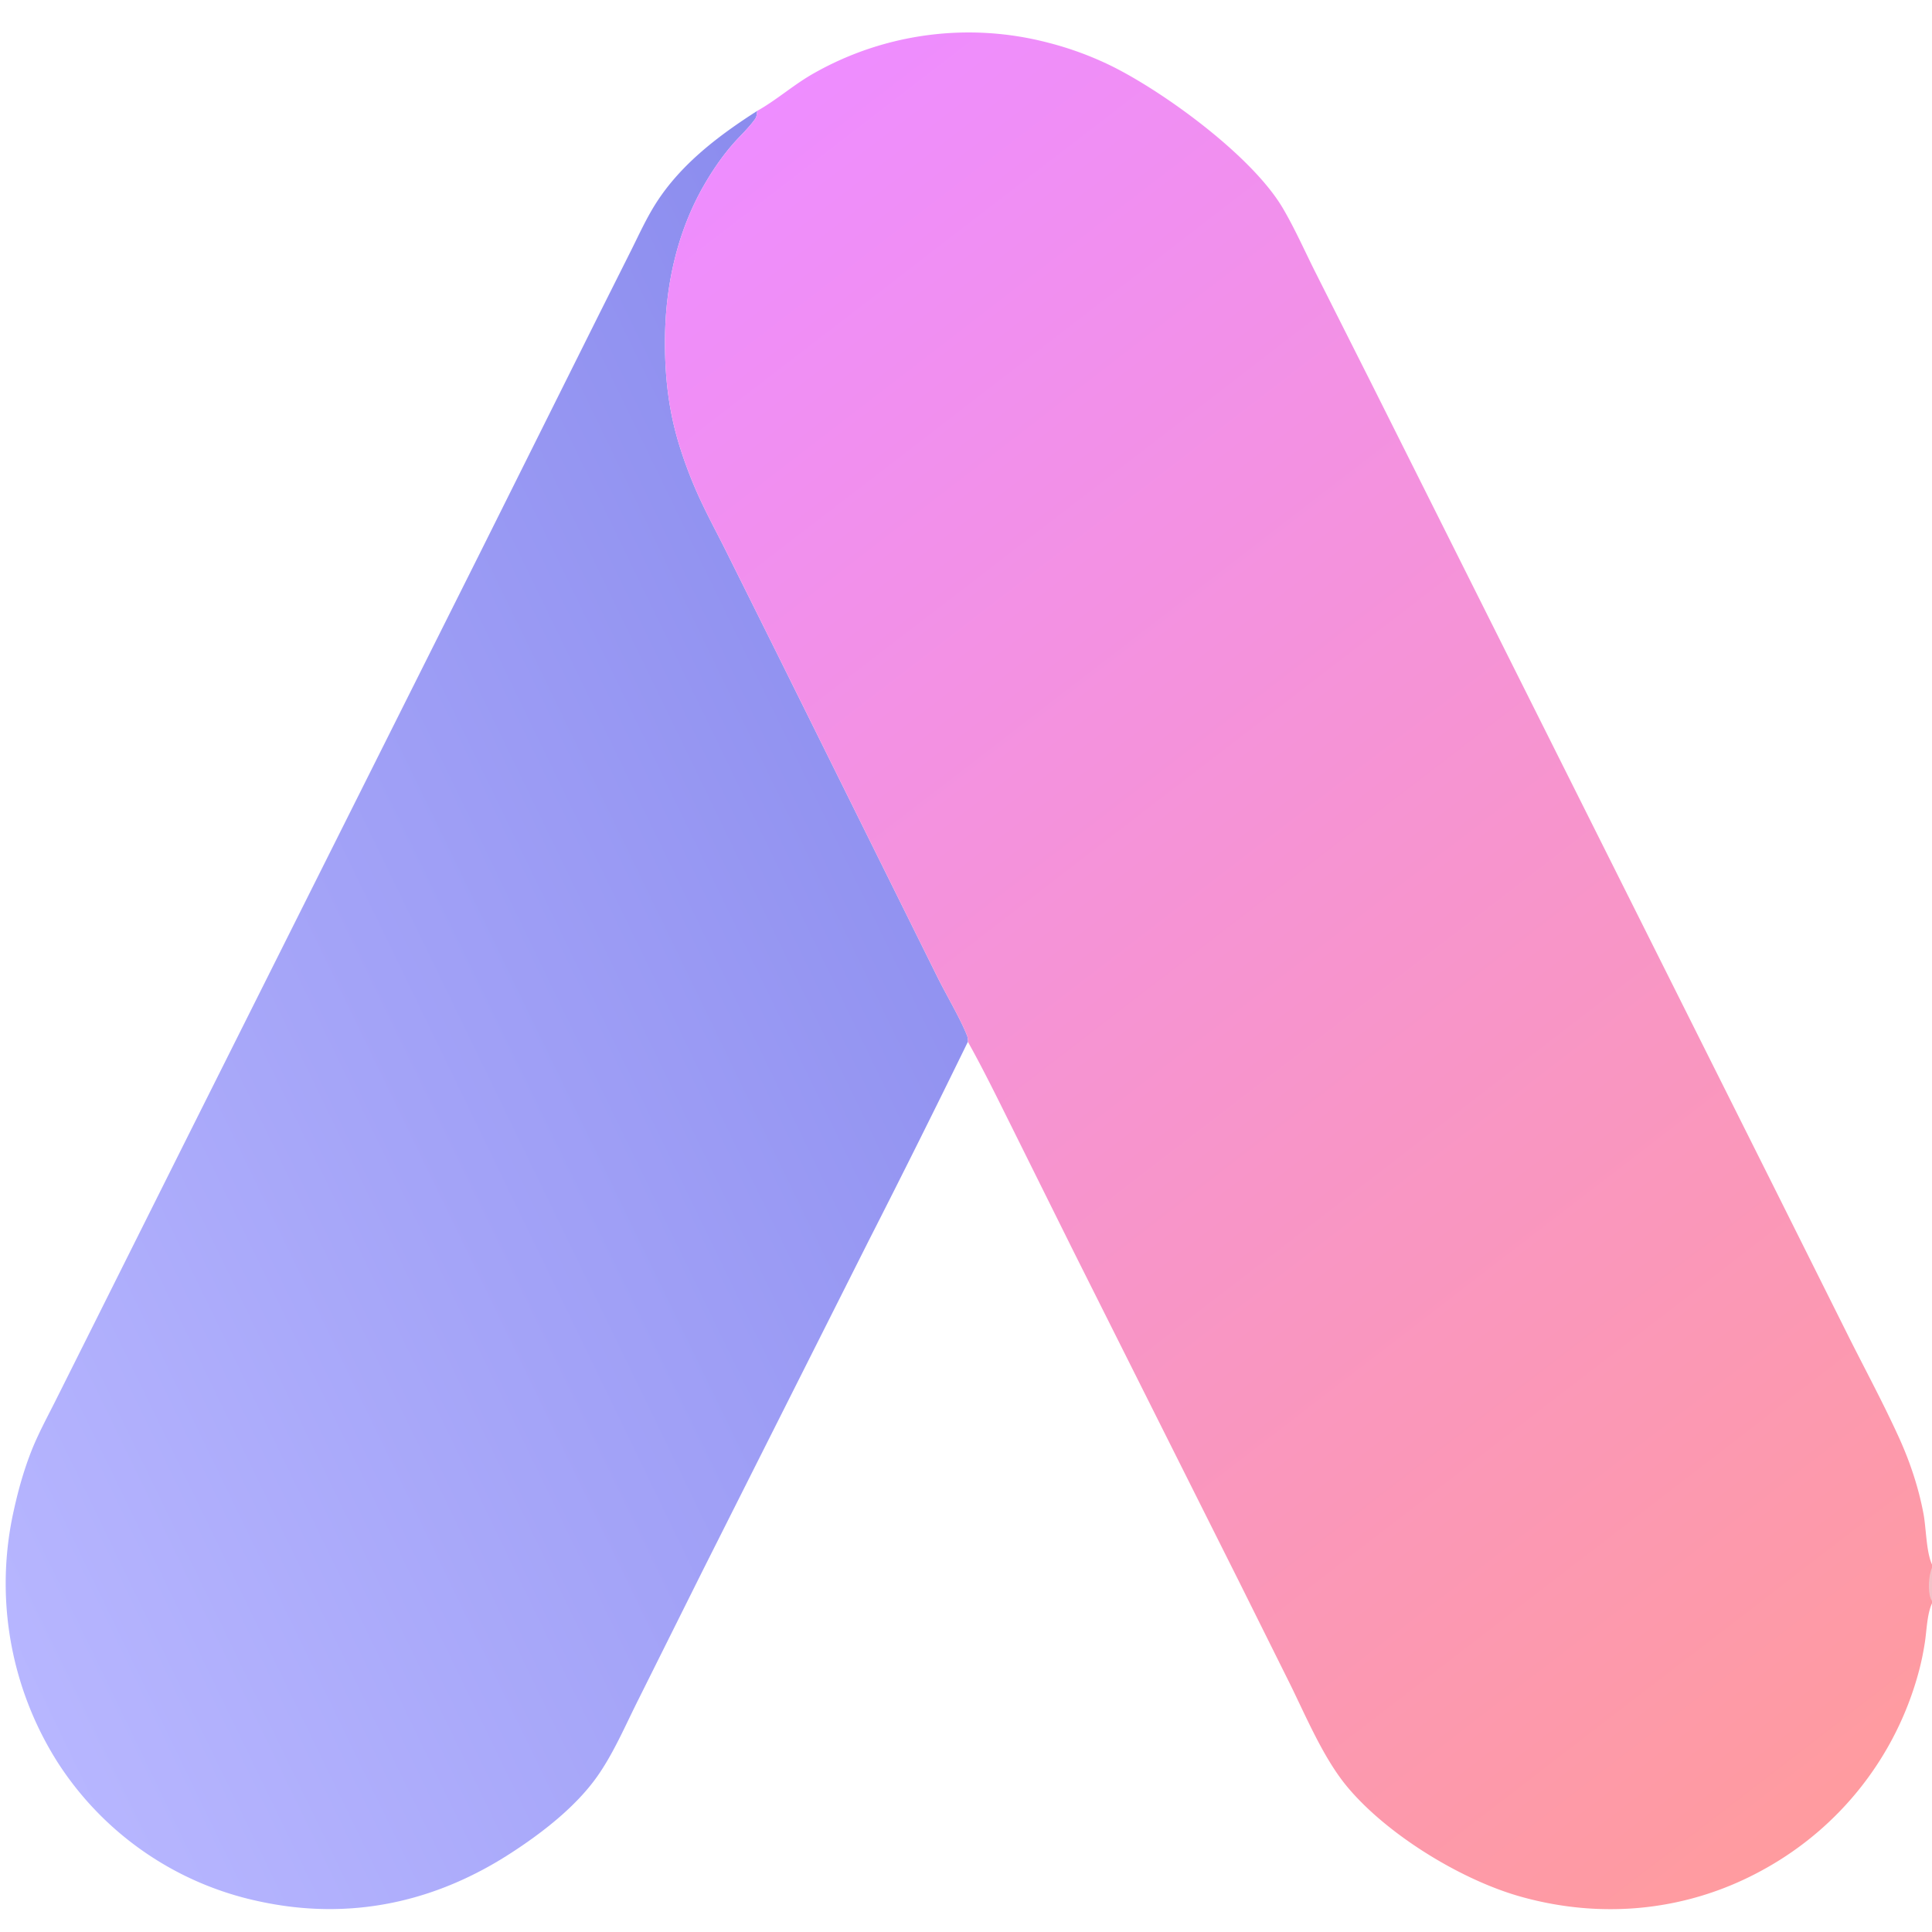 
<svg version="1.1" xmlns="http://www.w3.org/2000/svg" style="display: block;" viewBox="0 0 2048 2048" width="32" height="32">
<defs>
	<linearGradient id="Gradient1" gradientUnits="userSpaceOnUse" x1="1134.12" y1="818.662" x2="-147.016" y2="1440.39">
		<stop class="stop0" offset="0" stop-opacity="1" stop-color="rgb(139,140,238)"/>
		<stop class="stop1" offset="1" stop-opacity="1" stop-color="rgb(183,182,255)"/>
	</linearGradient>
	<linearGradient id="Gradient2" gradientUnits="userSpaceOnUse" x1="2018.29" y1="1868.43" x2="722.034" y2="184.003">
		<stop class="stop0" offset="0" stop-opacity="1" stop-color="rgb(255,155,159)"/>
		<stop class="stop1" offset="1" stop-opacity="1" stop-color="rgb(238,141,255)"/>
	</linearGradient>
</defs>
<path transform="translate(0,0)" fill="url(#Gradient1)" d="M 1026 1104.34 A 13567.8 13567.8 0 0 1 921.067 1314.79 L 745.097 1664.46 L 675.828 1803.37 C 662.472 1830.07 650.044 1859.2 632.764 1883.55 C 609.759 1915.97 573.598 1943.73 540.444 1965.08 C 459.306 2017.35 369.48 2036.1 274.68 2015.52 A 336.624 336.624 0 0 1 60.712 1867.53 A 353.867 353.867 0 0 1 14.846 1600.1 C 19.38 1579.46 25.302 1558.53 33.002 1538.84 C 40.178 1520.49 49.779 1502.87 58.622 1485.27 L 97.238 1408.12 L 195.554 1211.48 L 508.189 587.397 L 636.079 331.064 L 669.183 265.08 C 677.549 248.271 685.391 231.014 695.529 215.17 C 722.033 173.748 761.876 143.693 802.656 117.558 C 802.618 117.967 802.586 118.377 802.541 118.786 C 802.257 121.361 802.004 123.887 800.478 126.057 C 793.75 135.622 784.512 143.964 776.809 152.812 C 765.008 166.366 754.651 181.657 745.741 197.276 C 717.867 246.136 705.524 302.196 704.924 358.065 C 704.496 397.841 708.561 435.458 720.585 473.545 A 459.314 459.314 0 0 0 739.624 523.786 C 748.931 544.557 759.901 564.636 770.049 585.006 L 827.076 699.583 L 943.708 934.827 L 995.049 1038.4 C 1003.84 1055.75 1018.17 1080.23 1024.99 1097.43 C 1025.92 1099.76 1026.15 1101.86 1026 1104.34 z"/>
<path transform="translate(0,0)" fill="url(#Gradient2)" d="M 802.656 117.558 L 804.153 116.707 C 824.592 104.93 842.251 89.126 863.017 77.514 A 333.032 333.032 0 0 1 1111.87 45.455 A 348.096 348.096 0 0 1 1178.56 70.119 C 1235.49 98.425 1327.68 165.967 1359.87 220.714 C 1372.7 242.551 1383.04 266.069 1394.42 288.713 L 1454.64 408.242 L 1631.11 760.53 L 1879.6 1256.67 L 1960.48 1418.58 C 1978.15 1453.67 1996.96 1488.6 2013.2 1524.37 C 2024.79 1549.89 2033.91 1577.39 2039.04 1604.98 C 2041.86 1620.13 2041.83 1645 2048 1658.39 L 2048 1661.83 L 2048 1697.04 L 2048 1699.57 C 2042.7 1711.12 2042.39 1728.53 2040.43 1741.13 C 2038.72 1752.12 2036.52 1762.86 2033.56 1773.59 A 339.407 339.407 0 0 1 1871.58 1980.57 C 1791.68 2025.58 1700.02 2035.23 1611.98 2010.52 C 1548.49 1992.7 1469.87 1944.39 1427.93 1893.84 C 1402.94 1863.71 1384.78 1820.22 1367.36 1784.88 L 1313.68 1677.02 L 1138.46 1327.47 L 1072.61 1194.89 C 1057.46 1164.52 1042.59 1133.96 1026 1104.34 C 1026.15 1101.86 1025.92 1099.76 1024.99 1097.43 C 1018.17 1080.23 1003.84 1055.75 995.049 1038.4 L 943.708 934.827 L 827.076 699.583 L 770.049 585.006 C 759.901 564.636 748.931 544.557 739.624 523.786 A 459.314 459.314 0 0 1 720.585 473.545 C 708.561 435.458 704.496 397.841 704.924 358.065 C 705.524 302.196 717.867 246.136 745.741 197.276 C 754.651 181.657 765.008 166.366 776.809 152.812 C 784.512 143.964 793.75 135.622 800.478 126.057 C 802.004 123.887 802.257 121.361 802.541 118.786 C 802.586 118.377 802.618 117.967 802.656 117.558 z"/>
<path transform="translate(0,0)" fill="rgb(244,196,202)" d="M 2048 1661.83 L 2048 1697.04 C 2047.07 1695.54 2047.11 1695.78 2046.51 1694.19 C 2043.47 1686.16 2044.43 1669.69 2048 1661.83 z"/>
</svg>
